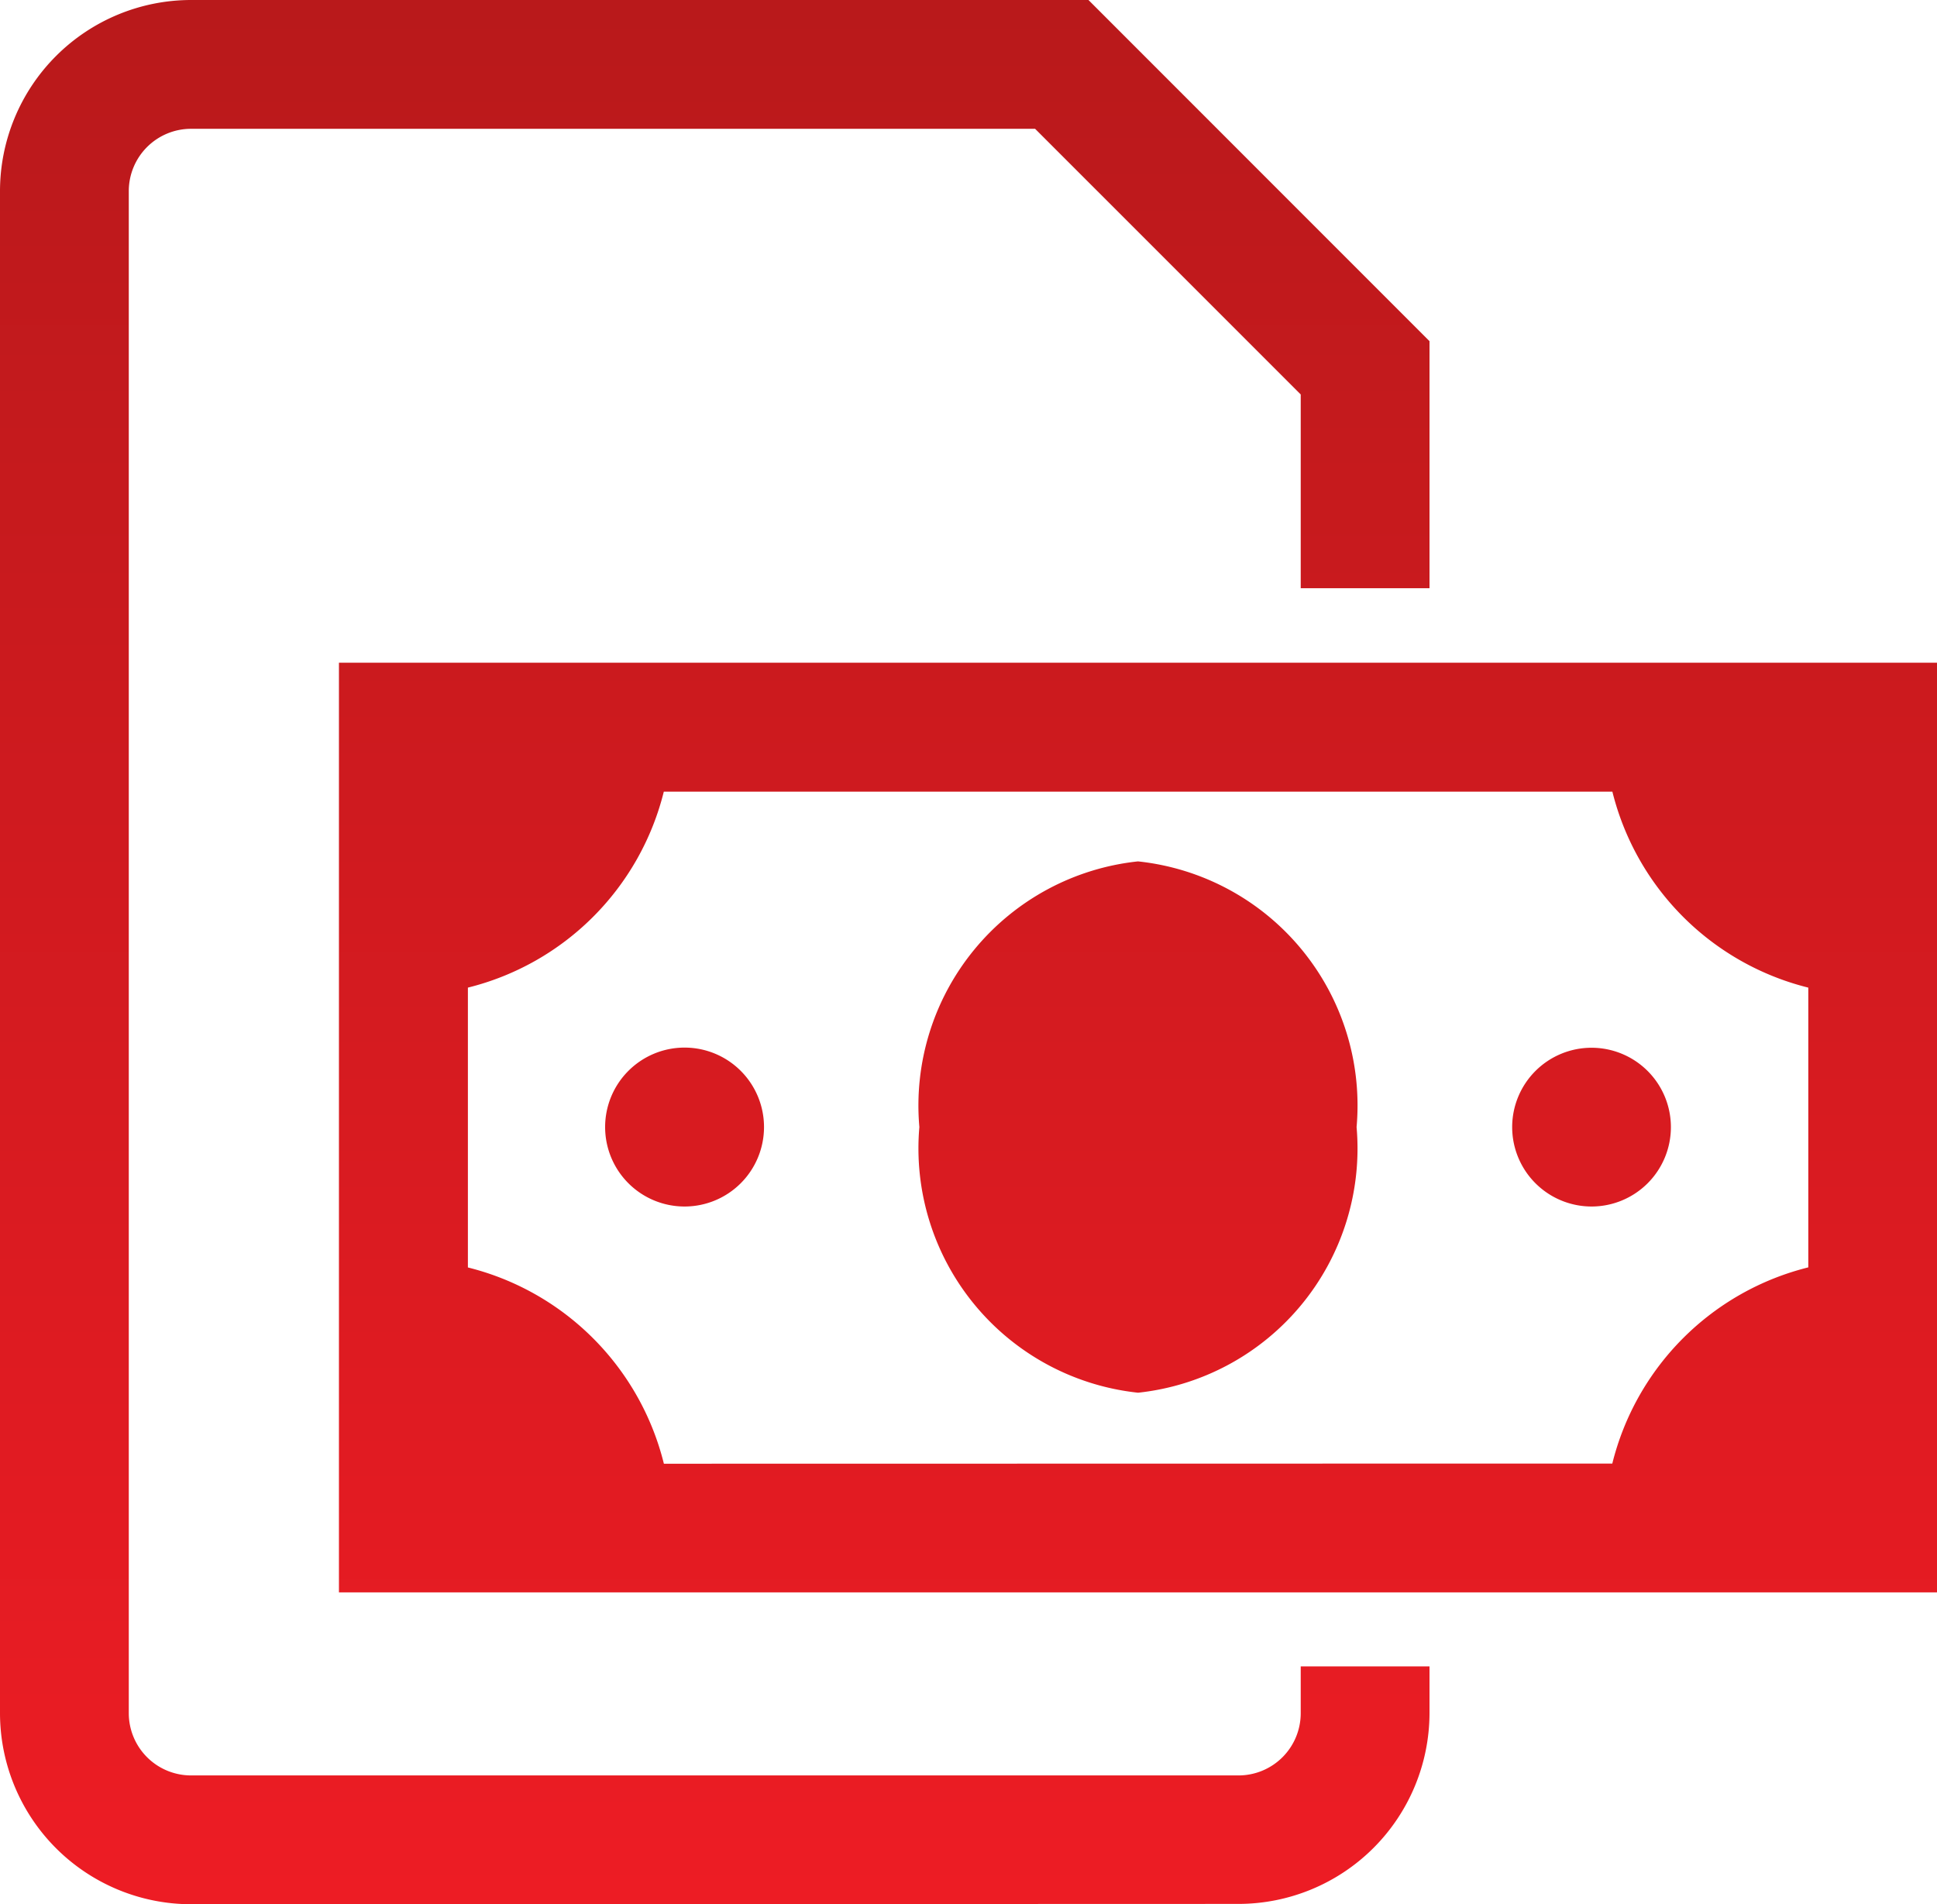 <svg xmlns="http://www.w3.org/2000/svg" xmlns:xlink="http://www.w3.org/1999/xlink" width="24.065" height="23.654" viewBox="0 0 24.065 23.654">
  <defs>
    <linearGradient id="linear-gradient" x1="0.5" x2="0.5" y2="1" gradientUnits="objectBoundingBox">
      <stop offset="0" stop-color="#b9191b"/>
      <stop offset="1" stop-color="#ed1c24"/>
    </linearGradient>
  </defs>
  <path id="Union_53" data-name="Union 53" d="M2.373,23.654A2.376,2.376,0,0,1,0,21.281V2.373A2.376,2.376,0,0,1,2.373,0H13.523L17.76,4.238V7.307h-1.6V4.9l-3.3-3.3H2.373a.774.774,0,0,0-.773.771V21.281a.774.774,0,0,0,.773.773H15.387a.773.773,0,0,0,.773-.773V20.7h1.6v.577a2.375,2.375,0,0,1-2.373,2.373ZM4.211,19.78V8.232H24.065V19.78Zm15.82-1.6a3.339,3.339,0,0,1,2.435-2.437V12.268a3.338,3.338,0,0,1-2.434-2.434H8.247a3.336,3.336,0,0,1-2.434,2.434v3.476a3.339,3.339,0,0,1,2.435,2.438ZM11.422,14a3.05,3.05,0,0,1,2.716-3.3A3.048,3.048,0,0,1,16.854,14a3.051,3.051,0,0,1-2.715,3.3A3.053,3.053,0,0,1,11.422,14Zm7.365,0a.986.986,0,1,1,.986.987A.987.987,0,0,1,18.787,14ZM7.518,14a.987.987,0,1,1,.985.987A.987.987,0,0,1,7.518,14Z" fill="url(#linear-gradient)"/>
</svg>
